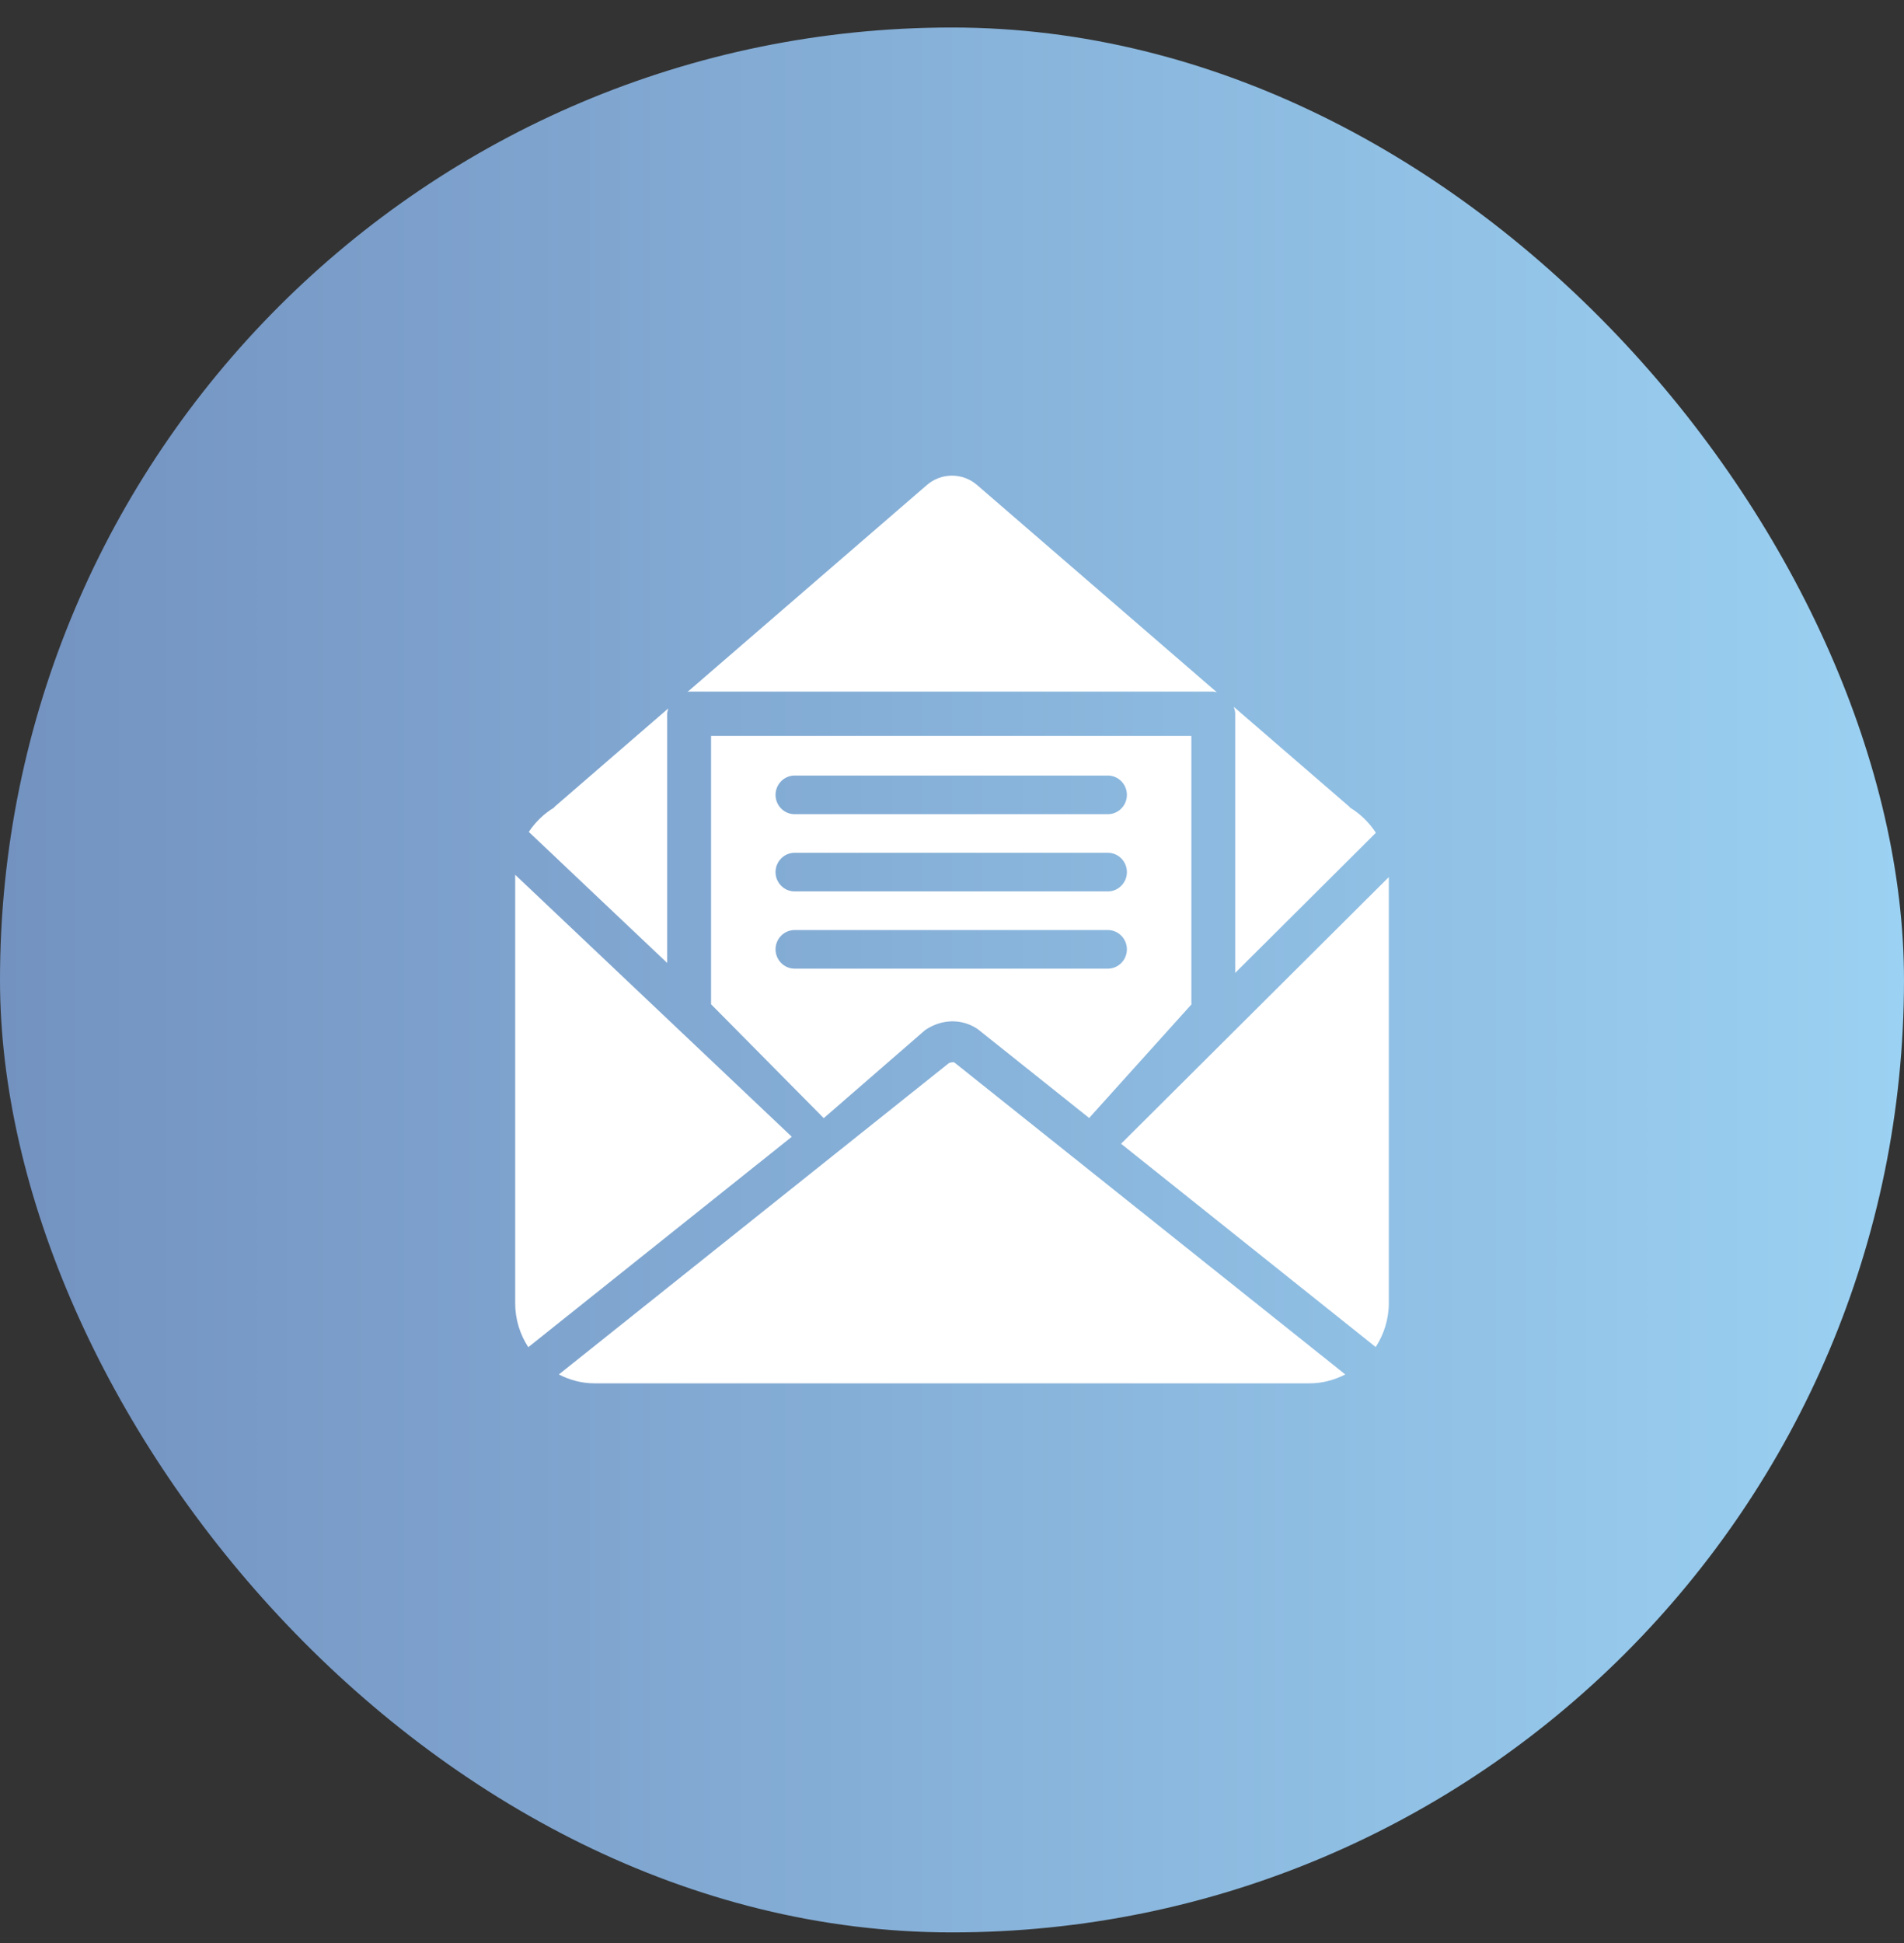 <svg width="50" height="51" viewBox="0 0 50 51" fill="none" xmlns="http://www.w3.org/2000/svg">
<rect x="0" y="0" width="50" height="51" fill="#333333" stroke="none"/>
<rect y="0.722" width="50" height="50" rx="25" fill="url(#paint0_linear_1370_516)"/>
<path d="M29.437 30.019L36.126 35.357C36.342 35.027 36.471 34.627 36.471 34.204V23.022L29.437 30.024V30.019Z" fill="white"/>
<path d="M13.529 22.961C13.529 22.961 13.529 22.989 13.529 23.003V34.208C13.529 34.636 13.658 35.031 13.873 35.361L20.793 29.838L13.529 22.961Z" fill="white"/>
<path d="M25.055 27.885C25.055 27.885 24.963 27.871 24.908 27.913L14.676 36.077C14.956 36.221 15.273 36.31 15.612 36.31H34.392C34.731 36.31 35.043 36.221 35.328 36.077L25.059 27.885H25.055Z" fill="white"/>
<path d="M17.521 18.735C17.521 18.684 17.539 18.642 17.549 18.595L14.548 21.19H14.562C14.291 21.352 14.062 21.571 13.887 21.836L17.521 25.276V18.735Z" fill="white"/>
<path d="M32.401 18.554C32.419 18.61 32.437 18.67 32.437 18.735V25.537L36.131 21.859C35.952 21.585 35.718 21.357 35.438 21.19H35.452L32.401 18.554Z" fill="white"/>
<path d="M18.095 18.154H31.859C31.896 18.154 31.924 18.168 31.956 18.172L25.66 12.732C25.28 12.402 24.72 12.402 24.339 12.732L18.053 18.163C18.053 18.163 18.081 18.154 18.099 18.154H18.095Z" fill="white"/>
<path d="M31.286 26.355V19.316H18.673V26.36L21.632 29.349L24.293 27.039C24.738 26.736 25.266 26.736 25.674 27.011L28.602 29.345L31.291 26.36C31.291 26.36 31.291 26.351 31.291 26.346L31.286 26.355ZM29.093 25.425H20.866C20.591 25.425 20.366 25.197 20.366 24.918C20.366 24.64 20.591 24.412 20.866 24.412H29.093C29.368 24.412 29.593 24.64 29.593 24.918C29.593 25.197 29.368 25.425 29.093 25.425ZM29.093 23.398H20.866C20.591 23.398 20.366 23.17 20.366 22.891C20.366 22.612 20.591 22.384 20.866 22.384H29.093C29.368 22.384 29.593 22.612 29.593 22.891C29.593 23.17 29.368 23.398 29.093 23.398ZM29.093 21.371H20.866C20.591 21.371 20.366 21.143 20.366 20.864C20.366 20.585 20.591 20.357 20.866 20.357H29.093C29.368 20.357 29.593 20.585 29.593 20.864C29.593 21.143 29.368 21.371 29.093 21.371Z" fill="white"/>
<defs>
<linearGradient id="paint0_linear_1370_516" x1="50" y1="22.42" x2="0" y2="22.42" gradientUnits="userSpaceOnUse">
<stop stop-color="#9BD1F2"/>
<stop offset="1" stop-color="#7392C0"/>
</linearGradient>
</defs>
</svg>